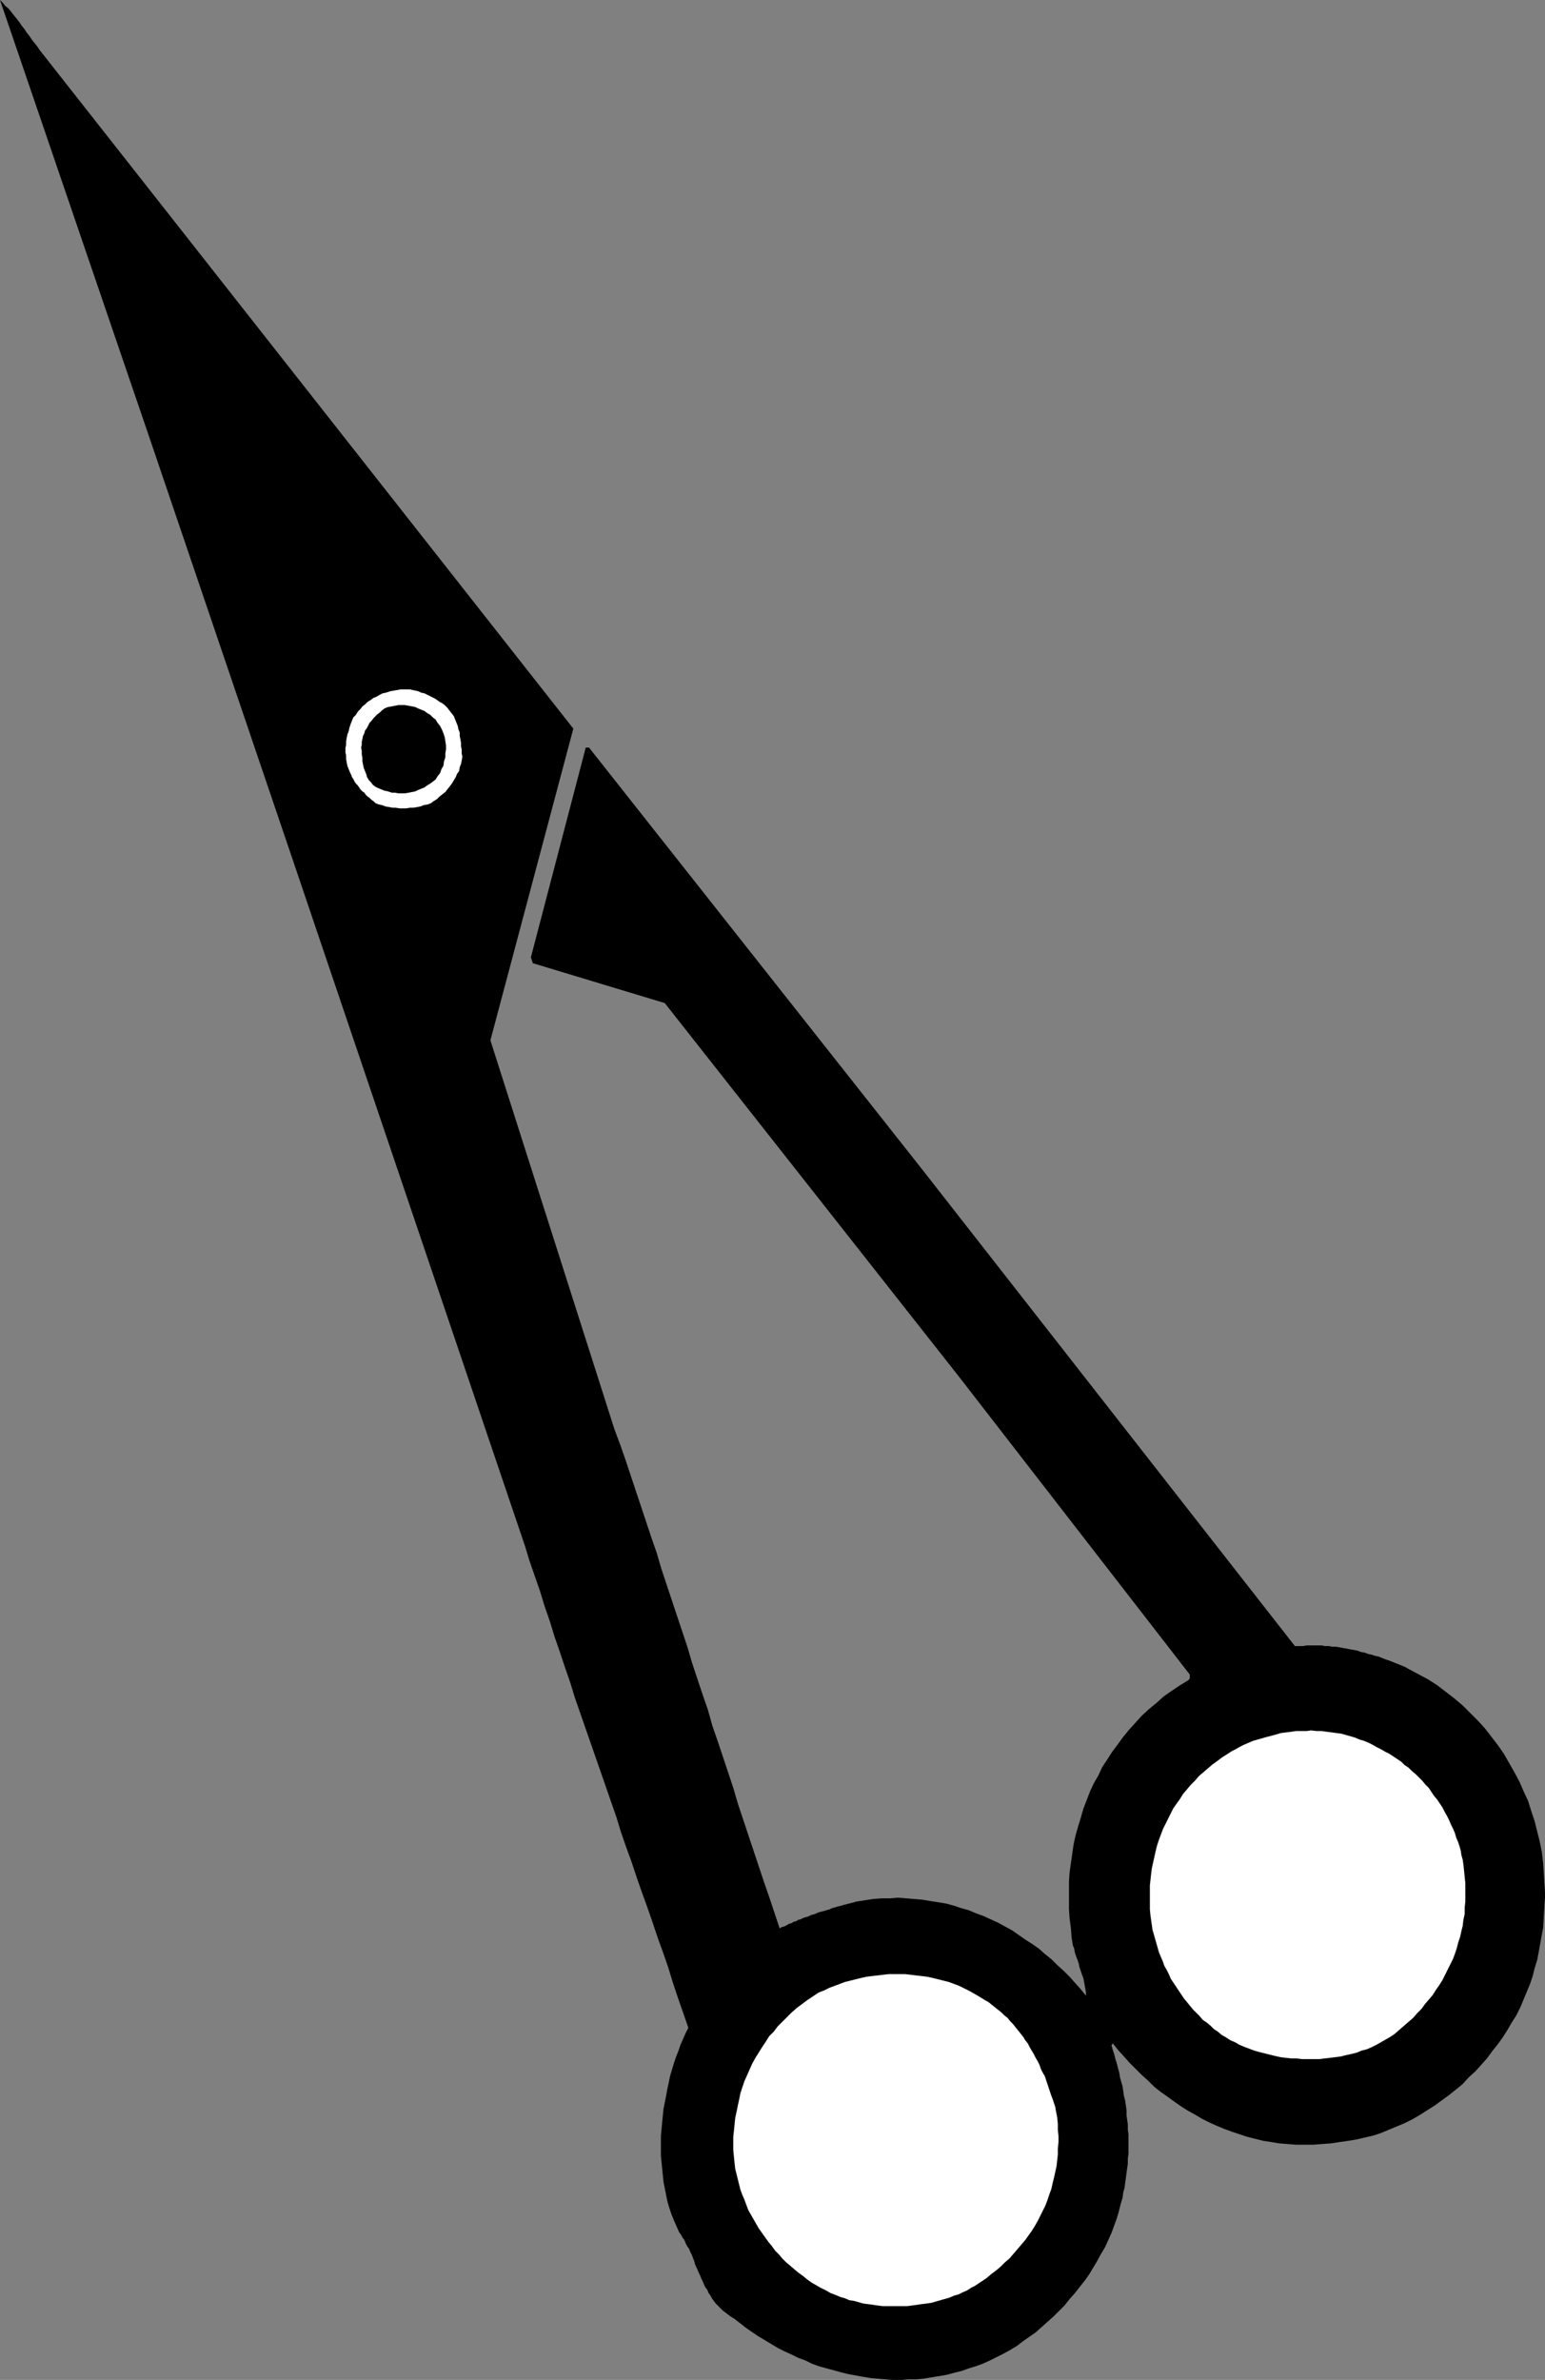 <?xml version="1.0" encoding="UTF-8" standalone="no"?>
<svg
   version="1.0"
   width="101.14mm"
   height="155.711mm"
   id="svg5"
   sodipodi:docname="Scissors 01.wmf"
   xmlns:inkscape="http://www.inkscape.org/namespaces/inkscape"
   xmlns:sodipodi="http://sodipodi.sourceforge.net/DTD/sodipodi-0.dtd"
   xmlns="http://www.w3.org/2000/svg"
   xmlns:svg="http://www.w3.org/2000/svg">
  <rect width="100%" height="100%" fill="#808080" stroke="none"/>
  <sodipodi:namedview
     id="namedview5"
     pagecolor="#ffffff"
     bordercolor="#000000"
     borderopacity="0.25"
     inkscape:showpageshadow="2"
     inkscape:pageopacity="0.0"
     inkscape:pagecheckerboard="0"
     inkscape:deskcolor="#d1d1d1"
     inkscape:document-units="mm" />
  <defs
     id="defs1">
    <pattern
       id="WMFhbasepattern"
       patternUnits="userSpaceOnUse"
       width="6"
       height="6"
       x="0"
       y="0" />
  </defs>
  <path
     style="fill:#000000;fill-opacity:1;fill-rule:evenodd;stroke:none"
     d="m 348.494,412.704 -0.808,-0.485 -0.808,-0.323 -0.808,-0.323 -0.808,-0.323 -0.808,-0.323 -0.808,-0.323 -0.969,-0.323 -0.808,-0.323 -0.808,-0.323 -0.808,-0.162 -0.969,-0.323 -0.808,-0.162 -0.808,-0.323 -0.969,-0.162 -0.808,-0.323 -0.808,-0.162 -0.969,-0.162 -0.808,-0.162 -0.969,-0.162 -0.808,-0.162 -0.969,-0.162 h -0.808 l -0.969,-0.162 h -0.969 l -0.808,-0.162 h -0.969 -0.969 -0.808 -0.969 l -0.969,0.162 h -0.969 -0.969 L 227.967,288.925 145.731,184.86 h -0.808 l -13.571,51.871 0.485,1.454 32.636,9.857 72.704,92.269 56.871,73.362 0.162,0.162 0.162,0.323 v 0.162 0.323 0.162 0.162 l -0.162,0.323 -0.162,0.162 -2.1,1.293 -1.939,1.293 -2.1,1.454 -1.777,1.616 -1.777,1.454 -1.777,1.616 -1.616,1.778 -1.616,1.778 -1.454,1.778 -1.293,1.778 -1.454,1.939 -1.131,1.778 -1.293,1.939 -0.969,2.101 -1.131,1.939 -0.969,2.101 -0.808,2.101 -0.808,2.101 -0.646,2.262 -0.646,2.101 -0.646,2.262 -0.485,2.262 -0.323,2.262 -0.323,2.262 -0.323,2.262 -0.162,2.262 v 2.262 2.262 2.424 l 0.162,2.262 0.323,2.424 0.162,2.262 0.162,0.97 0.162,0.97 0.323,0.808 0.162,0.97 0.323,0.97 0.323,0.808 0.323,0.97 0.162,0.808 0.323,0.97 0.323,0.97 0.323,0.808 0.162,0.808 0.162,0.97 0.162,0.808 0.162,0.97 v 0.808 l -1.293,-1.616 -1.454,-1.616 -1.293,-1.454 -1.454,-1.454 -1.616,-1.454 -1.454,-1.454 -1.616,-1.293 -1.454,-1.293 -1.616,-1.131 -1.777,-1.131 -1.616,-1.131 -1.616,-1.131 -1.777,-0.97 -1.777,-0.97 -1.777,-0.808 -1.777,-0.808 -1.777,-0.646 -1.939,-0.808 -1.777,-0.485 -1.939,-0.646 -1.777,-0.485 -1.939,-0.323 -2.1,-0.323 -1.939,-0.323 -1.939,-0.162 -1.939,-0.162 -2.1,-0.162 -1.939,0.162 h -2.1 l -2.1,0.162 -2.1,0.323 -2.1,0.323 -0.485,0.162 -0.646,0.162 -0.646,0.162 -0.646,0.162 -0.646,0.162 -0.485,0.162 -0.646,0.162 -0.646,0.162 -0.485,0.162 -0.646,0.162 -0.646,0.323 -0.646,0.162 -0.485,0.162 -0.646,0.162 -0.646,0.162 -0.485,0.162 -0.646,0.323 -0.646,0.162 -0.485,0.162 -0.646,0.323 -0.646,0.162 -0.485,0.162 -0.646,0.323 -0.646,0.162 -0.485,0.323 -0.646,0.162 -0.485,0.323 -0.646,0.162 -0.485,0.323 -0.646,0.323 -0.646,0.162 -0.485,0.323 -1.293,-3.878 -1.293,-3.878 -1.293,-3.717 -1.293,-3.878 -1.293,-3.878 -1.293,-3.878 -1.293,-3.878 -1.293,-3.878 -1.131,-3.878 -1.293,-3.878 -1.293,-3.878 -1.293,-3.878 -1.293,-3.717 -1.131,-4.04 -1.293,-3.717 -1.293,-3.878 -1.293,-3.878 -1.131,-3.878 -1.293,-3.878 -1.293,-3.878 -1.293,-3.878 -1.293,-3.878 -1.293,-3.878 -1.131,-3.878 -1.293,-3.717 -1.293,-3.878 -1.293,-3.878 -1.293,-3.878 -1.293,-3.878 -1.293,-3.878 -1.293,-3.717 -1.454,-3.878 L 121.335,257.253 141.853,180.174 10.502,13.25 9.855,12.443 9.209,11.473 8.563,10.665 7.917,9.857 7.27,8.888 6.624,8.08 5.978,7.11 5.332,6.302 4.685,5.333 4.039,4.525 3.393,3.717 2.747,2.909 2.1,2.101 1.293,1.454 0.646,0.646 0,0 37.321,109.236 71.896,211.038 l 58.002,171.287 1.131,3.717 1.293,3.717 1.293,3.717 1.131,3.717 1.293,3.717 1.131,3.717 1.293,3.717 1.293,3.878 1.293,3.717 1.131,3.717 1.293,3.717 1.293,3.717 1.293,3.717 1.293,3.717 1.293,3.717 1.293,3.717 1.293,3.717 1.293,3.717 1.131,3.717 1.293,3.717 1.293,3.555 1.293,3.878 1.293,3.717 1.293,3.555 1.293,3.717 1.293,3.878 1.293,3.555 1.293,3.717 1.131,3.717 1.293,3.878 1.293,3.717 1.293,3.717 -0.646,1.293 -0.646,1.454 -0.646,1.454 -0.485,1.454 -0.646,1.616 -0.485,1.454 -0.485,1.616 -0.485,1.616 -0.323,1.616 -0.323,1.454 -0.323,1.778 -0.323,1.616 -0.323,1.616 -0.162,1.616 -0.162,1.616 -0.162,1.778 -0.162,1.616 v 1.616 1.778 1.616 l 0.162,1.616 0.162,1.616 0.162,1.616 0.162,1.616 0.323,1.616 0.323,1.616 0.323,1.616 0.485,1.616 0.485,1.454 0.646,1.616 0.646,1.454 0.646,1.454 0.485,0.646 0.323,0.646 0.485,0.646 0.323,0.808 0.323,0.646 0.485,0.646 0.323,0.808 0.323,0.646 0.323,0.808 0.323,0.808 0.162,0.646 0.323,0.808 0.323,0.646 0.323,0.808 0.323,0.646 0.323,0.808 0.323,0.646 0.323,0.808 0.323,0.646 0.485,0.646 0.323,0.808 0.485,0.646 0.323,0.646 0.485,0.646 0.485,0.646 0.646,0.646 0.485,0.485 0.646,0.646 0.646,0.485 0.646,0.485 0.646,0.485 0.808,0.485 1.454,1.131 1.454,1.131 1.616,1.131 1.454,0.97 1.616,0.97 1.616,0.97 1.616,0.97 1.616,0.808 1.777,0.808 1.616,0.808 1.777,0.646 1.616,0.808 1.777,0.646 1.777,0.485 1.777,0.485 1.777,0.485 1.939,0.485 1.777,0.323 1.777,0.323 1.939,0.323 1.777,0.162 1.939,0.162 1.939,0.162 h 1.777 l 1.939,-0.162 h 1.939 l 1.777,-0.162 1.939,-0.323 1.939,-0.323 1.939,-0.323 1.777,-0.485 1.939,-0.485 1.777,-0.646 1.616,-0.485 1.777,-0.646 1.777,-0.808 1.616,-0.808 1.616,-0.808 1.777,-0.97 1.616,-0.97 1.454,-1.131 1.616,-1.131 1.616,-1.131 1.454,-1.293 1.454,-1.293 1.454,-1.293 1.454,-1.454 1.293,-1.293 1.293,-1.616 1.293,-1.454 1.131,-1.454 1.293,-1.616 1.131,-1.616 0.969,-1.616 0.969,-1.616 0.969,-1.778 0.969,-1.616 0.808,-1.778 0.808,-1.778 0.646,-1.778 0.646,-1.778 0.485,-1.616 0.485,-1.939 0.485,-1.616 0.162,-1.293 0.323,-1.131 0.162,-1.293 0.162,-1.131 0.162,-1.293 0.162,-1.131 0.162,-1.131 v -1.293 l 0.162,-1.131 v -1.293 -1.131 -1.293 -1.131 l -0.162,-1.131 v -1.293 l -0.162,-1.131 -0.162,-1.131 v -1.293 l -0.162,-1.131 -0.162,-1.131 -0.323,-1.293 -0.162,-1.131 -0.162,-1.131 -0.323,-1.131 -0.323,-1.131 -0.162,-1.131 -0.323,-1.131 -0.323,-1.293 -0.323,-0.97 -0.323,-1.293 -0.323,-0.97 -0.323,-1.131 0.323,-0.485 1.293,1.616 1.454,1.616 1.454,1.616 1.454,1.454 1.454,1.454 1.616,1.454 1.454,1.454 1.616,1.293 1.616,1.131 1.777,1.293 1.616,1.131 1.777,1.131 1.777,0.97 1.616,0.97 1.939,0.97 1.777,0.808 1.939,0.808 1.777,0.646 1.939,0.646 1.939,0.646 1.939,0.485 1.939,0.485 2.1,0.323 1.939,0.323 2.1,0.162 2.1,0.162 h 2.1 2.1 l 2.1,-0.162 2.262,-0.162 2.1,-0.323 2.262,-0.323 1.939,-0.323 2.1,-0.485 2.1,-0.485 1.939,-0.646 1.939,-0.808 1.939,-0.808 1.939,-0.808 1.939,-0.97 1.939,-1.131 1.777,-1.131 1.777,-1.131 1.777,-1.293 1.777,-1.293 1.616,-1.293 1.777,-1.454 1.454,-1.616 1.616,-1.454 1.454,-1.616 1.454,-1.616 1.293,-1.778 1.293,-1.616 1.293,-1.778 1.131,-1.778 1.131,-1.939 1.131,-1.778 0.969,-1.939 0.808,-1.939 0.808,-1.939 0.808,-1.939 0.646,-1.939 0.485,-1.939 0.646,-2.101 0.485,-2.585 0.485,-2.747 0.485,-2.585 0.162,-2.747 0.162,-2.747 0.162,-2.585 -0.162,-2.747 -0.162,-2.585 -0.162,-2.585 -0.323,-2.747 -0.485,-2.424 -0.646,-2.585 -0.646,-2.585 -0.808,-2.424 -0.808,-2.585 -1.131,-2.424 -0.969,-2.262 -1.293,-2.424 -1.293,-2.262 -1.293,-2.262 -1.454,-2.101 -1.616,-2.101 -1.616,-2.101 -1.777,-1.939 -1.777,-1.778 -1.939,-1.939 -2.1,-1.778 -2.1,-1.616 -2.1,-1.616 -2.262,-1.454 -2.423,-1.293 z"
     id="path1" />
  <path
     style="fill:#ffffff;fill-opacity:1;fill-rule:evenodd;stroke:none"
     d="m 340.739,432.095 -1.131,-0.646 -0.969,-0.485 -1.131,-0.485 -1.131,-0.323 -1.131,-0.485 -1.131,-0.323 -1.131,-0.323 -1.131,-0.323 -1.293,-0.162 -1.131,-0.162 -1.293,-0.162 -1.131,-0.162 h -1.293 l -1.293,-0.162 -1.131,0.162 h -1.293 -1.293 l -1.131,0.162 -1.293,0.162 -1.293,0.162 -1.131,0.323 -1.131,0.323 -1.293,0.323 -1.131,0.323 -1.131,0.323 -1.131,0.323 -1.131,0.485 -1.131,0.485 -0.969,0.485 -1.131,0.646 -0.969,0.485 -0.969,0.646 -1.293,0.808 -1.293,0.97 -1.131,0.808 -1.131,0.97 -1.131,0.97 -1.131,0.97 -0.969,1.131 -1.131,1.131 -0.808,0.97 -0.969,1.131 -0.808,1.293 -0.808,1.131 -0.808,1.131 -0.646,1.293 -0.646,1.293 -0.646,1.293 -0.646,1.293 -0.485,1.293 -0.485,1.293 -0.485,1.454 -0.323,1.293 -0.323,1.454 -0.323,1.454 -0.323,1.454 -0.162,1.293 -0.162,1.454 -0.162,1.454 v 1.616 1.454 1.454 1.454 l 0.162,1.616 0.162,1.131 0.162,1.131 0.162,1.131 0.323,1.131 0.323,1.131 0.323,1.131 0.323,1.131 0.323,1.131 0.485,1.131 0.485,1.131 0.323,0.97 0.646,1.131 0.485,0.97 0.485,1.131 0.646,0.97 0.646,0.97 0.646,0.97 0.646,0.97 0.646,0.97 0.808,0.97 0.646,0.808 0.808,0.97 0.808,0.808 0.808,0.808 0.808,0.97 0.969,0.646 0.969,0.808 0.808,0.808 0.969,0.646 0.969,0.808 1.131,0.646 0.969,0.646 1.131,0.485 1.131,0.646 1.131,0.485 1.293,0.485 1.293,0.485 1.131,0.323 1.293,0.323 1.293,0.323 1.293,0.323 1.454,0.323 1.293,0.162 1.454,0.162 h 1.293 l 1.293,0.162 h 1.454 1.293 1.454 l 1.293,-0.162 1.454,-0.162 1.293,-0.162 1.293,-0.162 1.293,-0.323 1.454,-0.323 1.293,-0.323 1.131,-0.485 1.293,-0.323 1.131,-0.485 1.293,-0.646 1.131,-0.646 1.131,-0.646 1.131,-0.646 0.969,-0.646 1.131,-0.97 1.293,-1.131 1.131,-0.97 1.131,-0.97 0.969,-1.131 1.131,-1.131 0.808,-1.131 0.969,-1.131 0.969,-1.131 0.808,-1.293 0.808,-1.131 0.808,-1.293 0.646,-1.293 0.646,-1.293 0.646,-1.293 0.646,-1.293 0.485,-1.293 0.485,-1.454 0.323,-1.293 0.485,-1.454 0.323,-1.454 0.323,-1.293 0.162,-1.454 0.323,-1.454 v -1.616 l 0.162,-1.454 v -1.454 -1.616 -1.454 l -0.162,-1.616 -0.162,-1.616 -0.162,-1.454 -0.162,-1.131 -0.323,-1.131 -0.162,-1.131 -0.323,-1.131 -0.323,-0.97 -0.485,-1.131 -0.323,-1.131 -0.485,-1.131 -0.485,-0.97 -0.485,-1.131 -0.485,-0.97 -0.646,-1.131 -0.485,-0.97 -0.646,-0.97 -0.646,-0.97 -0.808,-0.97 -0.646,-0.97 -0.646,-0.97 -0.808,-0.808 -0.808,-0.97 -0.808,-0.808 -0.808,-0.808 -0.969,-0.808 -0.808,-0.808 -0.969,-0.646 -0.808,-0.808 -0.969,-0.646 -0.969,-0.646 -0.969,-0.646 -0.969,-0.485 -1.131,-0.646 z"
     id="path2" />
  <path
     style="fill:#ffffff;fill-opacity:1;fill-rule:evenodd;stroke:none"
     d="m 244.608,495.115 -1.131,-0.646 -1.293,-0.808 -1.131,-0.646 -1.131,-0.646 -1.293,-0.646 -1.293,-0.646 -1.293,-0.485 -1.293,-0.485 -1.293,-0.323 -1.293,-0.323 -1.293,-0.323 -1.454,-0.323 -1.293,-0.162 -1.454,-0.162 -1.293,-0.162 -1.454,-0.162 h -1.293 -1.454 -1.293 l -1.454,0.162 -1.293,0.162 -1.454,0.162 -1.293,0.162 -1.454,0.323 -1.293,0.323 -1.293,0.323 -1.293,0.323 -1.293,0.485 -1.293,0.485 -1.293,0.485 -1.293,0.646 -1.293,0.485 -1.454,0.97 -1.454,0.97 -1.293,0.97 -1.293,0.97 -1.293,1.131 -1.131,1.131 -1.131,1.131 -1.131,1.131 -0.969,1.293 -1.131,1.131 -0.808,1.293 -0.969,1.454 -0.808,1.293 -0.808,1.293 -0.808,1.454 -0.646,1.454 -0.646,1.454 -0.646,1.454 -0.485,1.454 -0.485,1.454 -0.323,1.616 -0.323,1.454 -0.323,1.616 -0.323,1.454 -0.162,1.616 -0.162,1.616 -0.162,1.454 v 1.616 1.616 l 0.162,1.616 0.162,1.616 0.162,1.454 0.323,1.293 0.323,1.293 0.323,1.293 0.323,1.293 0.485,1.293 0.485,1.131 0.485,1.293 0.485,1.293 0.646,1.131 0.646,1.131 0.646,1.131 0.646,1.131 0.808,1.131 0.808,1.131 0.808,1.131 0.808,0.97 0.808,1.131 0.969,0.97 0.808,0.97 0.969,0.97 0.969,0.808 1.131,0.97 0.969,0.808 1.131,0.808 0.969,0.808 1.131,0.808 1.131,0.646 1.131,0.646 1.293,0.646 1.131,0.646 1.293,0.485 1.131,0.485 1.131,0.323 1.131,0.485 1.131,0.162 1.131,0.323 1.131,0.323 1.293,0.162 1.131,0.162 1.131,0.162 1.293,0.162 h 1.131 1.293 1.131 1.293 1.131 l 1.293,-0.162 1.131,-0.162 1.131,-0.162 1.293,-0.162 1.131,-0.162 1.131,-0.323 1.131,-0.323 1.131,-0.323 1.131,-0.323 1.131,-0.485 1.131,-0.323 0.969,-0.485 1.131,-0.485 0.969,-0.646 0.969,-0.485 0.969,-0.646 0.969,-0.646 0.969,-0.646 1.131,-0.97 1.293,-0.97 1.131,-0.97 0.969,-0.97 1.131,-0.97 0.969,-1.131 0.969,-1.131 0.969,-1.131 0.969,-1.131 0.808,-1.131 0.808,-1.131 0.808,-1.293 0.646,-1.131 0.646,-1.293 0.646,-1.293 0.646,-1.293 0.485,-1.293 0.485,-1.454 0.485,-1.293 0.323,-1.454 0.323,-1.293 0.323,-1.454 0.323,-1.454 0.162,-1.454 0.162,-1.454 v -1.454 l 0.162,-1.616 v -1.454 l -0.162,-1.616 v -1.454 l -0.162,-1.616 -0.323,-1.616 -0.162,-0.97 -0.323,-0.97 -0.323,-0.97 -0.323,-0.808 -0.323,-0.97 -0.323,-0.97 -0.323,-0.97 -0.323,-0.97 -0.323,-0.97 -0.485,-0.808 -0.485,-0.97 -0.323,-0.97 -0.485,-0.97 -0.485,-0.808 -0.485,-0.97 -0.485,-0.808 -0.485,-0.808 -0.485,-0.97 -0.646,-0.808 -0.485,-0.808 -0.646,-0.808 -0.646,-0.808 -0.646,-0.808 -0.646,-0.808 -0.646,-0.646 -0.646,-0.808 -0.808,-0.646 -0.646,-0.646 -0.808,-0.646 -0.808,-0.646 -0.808,-0.646 z"
     id="path3" />
  <path
     style="fill:#ffffff;fill-opacity:1;fill-rule:evenodd;stroke:none"
     d="m 110.025,174.357 -0.646,-0.485 -0.646,-0.323 -0.646,-0.485 -0.485,-0.323 -0.646,-0.323 -0.646,-0.323 -0.646,-0.323 -0.646,-0.323 -0.808,-0.162 -0.646,-0.323 -0.646,-0.162 -0.808,-0.162 -0.646,-0.162 h -0.808 -0.808 -0.808 l -0.808,0.162 -0.969,0.162 -0.808,0.162 -0.969,0.323 -0.808,0.162 -0.646,0.323 -0.808,0.485 -0.808,0.323 -0.646,0.485 -0.808,0.485 -0.646,0.646 -0.646,0.485 -0.485,0.646 -0.646,0.646 -0.485,0.808 -0.646,0.646 -0.323,0.808 -0.323,0.808 -0.323,0.97 -0.162,0.808 -0.323,0.808 -0.162,0.808 -0.162,0.97 v 0.808 l -0.162,0.808 v 0.97 l 0.162,0.808 v 0.808 l 0.162,0.97 0.162,0.808 0.323,0.808 0.323,0.808 0.323,0.646 0.162,0.485 0.323,0.485 0.323,0.646 0.323,0.485 0.485,0.485 0.323,0.485 0.323,0.485 0.485,0.485 0.485,0.323 0.323,0.485 0.485,0.485 0.485,0.323 0.485,0.485 0.485,0.323 0.485,0.485 0.808,0.323 0.808,0.162 0.808,0.323 0.969,0.162 0.808,0.162 h 0.808 l 0.969,0.162 h 0.808 0.808 l 0.969,-0.162 h 0.808 l 0.969,-0.162 0.808,-0.162 0.808,-0.323 0.969,-0.162 0.808,-0.323 0.646,-0.485 0.808,-0.485 0.646,-0.646 0.808,-0.646 0.646,-0.485 0.485,-0.646 0.646,-0.808 0.485,-0.646 0.485,-0.808 0.485,-0.808 0.323,-0.808 0.485,-0.646 0.162,-0.97 0.323,-0.808 0.162,-0.808 0.162,-0.97 -0.162,-0.808 v -0.97 l -0.162,-0.808 v -0.808 l -0.162,-0.97 -0.162,-0.808 v -0.808 l -0.323,-0.808 -0.162,-0.808 -0.323,-0.808 -0.323,-0.808 -0.323,-0.808 -0.485,-0.646 -0.646,-0.808 -0.485,-0.646 z"
     id="path4" />
  <path
     style="fill:#000000;fill-opacity:1;fill-rule:evenodd;stroke:none"
     d="m 107.763,177.912 -0.646,-0.485 -0.646,-0.646 -0.808,-0.485 -0.646,-0.485 -0.808,-0.323 -0.808,-0.323 -0.646,-0.323 -0.808,-0.162 -0.808,-0.162 -0.969,-0.162 h -0.808 -0.808 l -0.808,0.162 -0.808,0.162 -0.969,0.162 -0.808,0.323 -0.646,0.485 -0.485,0.485 -0.646,0.485 -0.485,0.485 -0.485,0.485 -0.485,0.646 -0.485,0.485 -0.323,0.646 -0.323,0.646 -0.485,0.646 -0.162,0.646 -0.323,0.646 -0.162,0.808 -0.162,0.646 v 0.808 l -0.162,0.646 0.162,0.808 v 0.808 l 0.162,0.97 v 0.808 l 0.162,0.808 0.162,0.808 0.323,0.808 0.323,0.808 0.162,0.646 0.485,0.808 0.485,0.485 0.485,0.646 0.646,0.485 0.646,0.323 0.808,0.323 0.808,0.323 0.808,0.162 0.969,0.323 h 0.808 l 0.808,0.162 h 0.808 0.808 l 0.969,-0.162 0.808,-0.162 0.808,-0.162 0.646,-0.323 0.808,-0.323 0.808,-0.323 0.646,-0.485 0.808,-0.485 0.646,-0.485 0.646,-0.485 0.485,-0.808 0.646,-0.808 0.323,-0.97 0.485,-0.808 0.162,-1.131 0.323,-0.97 v -0.97 l 0.162,-0.97 v -0.97 l -0.162,-1.131 -0.162,-0.97 -0.323,-0.97 -0.323,-0.808 -0.485,-0.97 -0.646,-0.808 z"
     id="path5" />
</svg>
